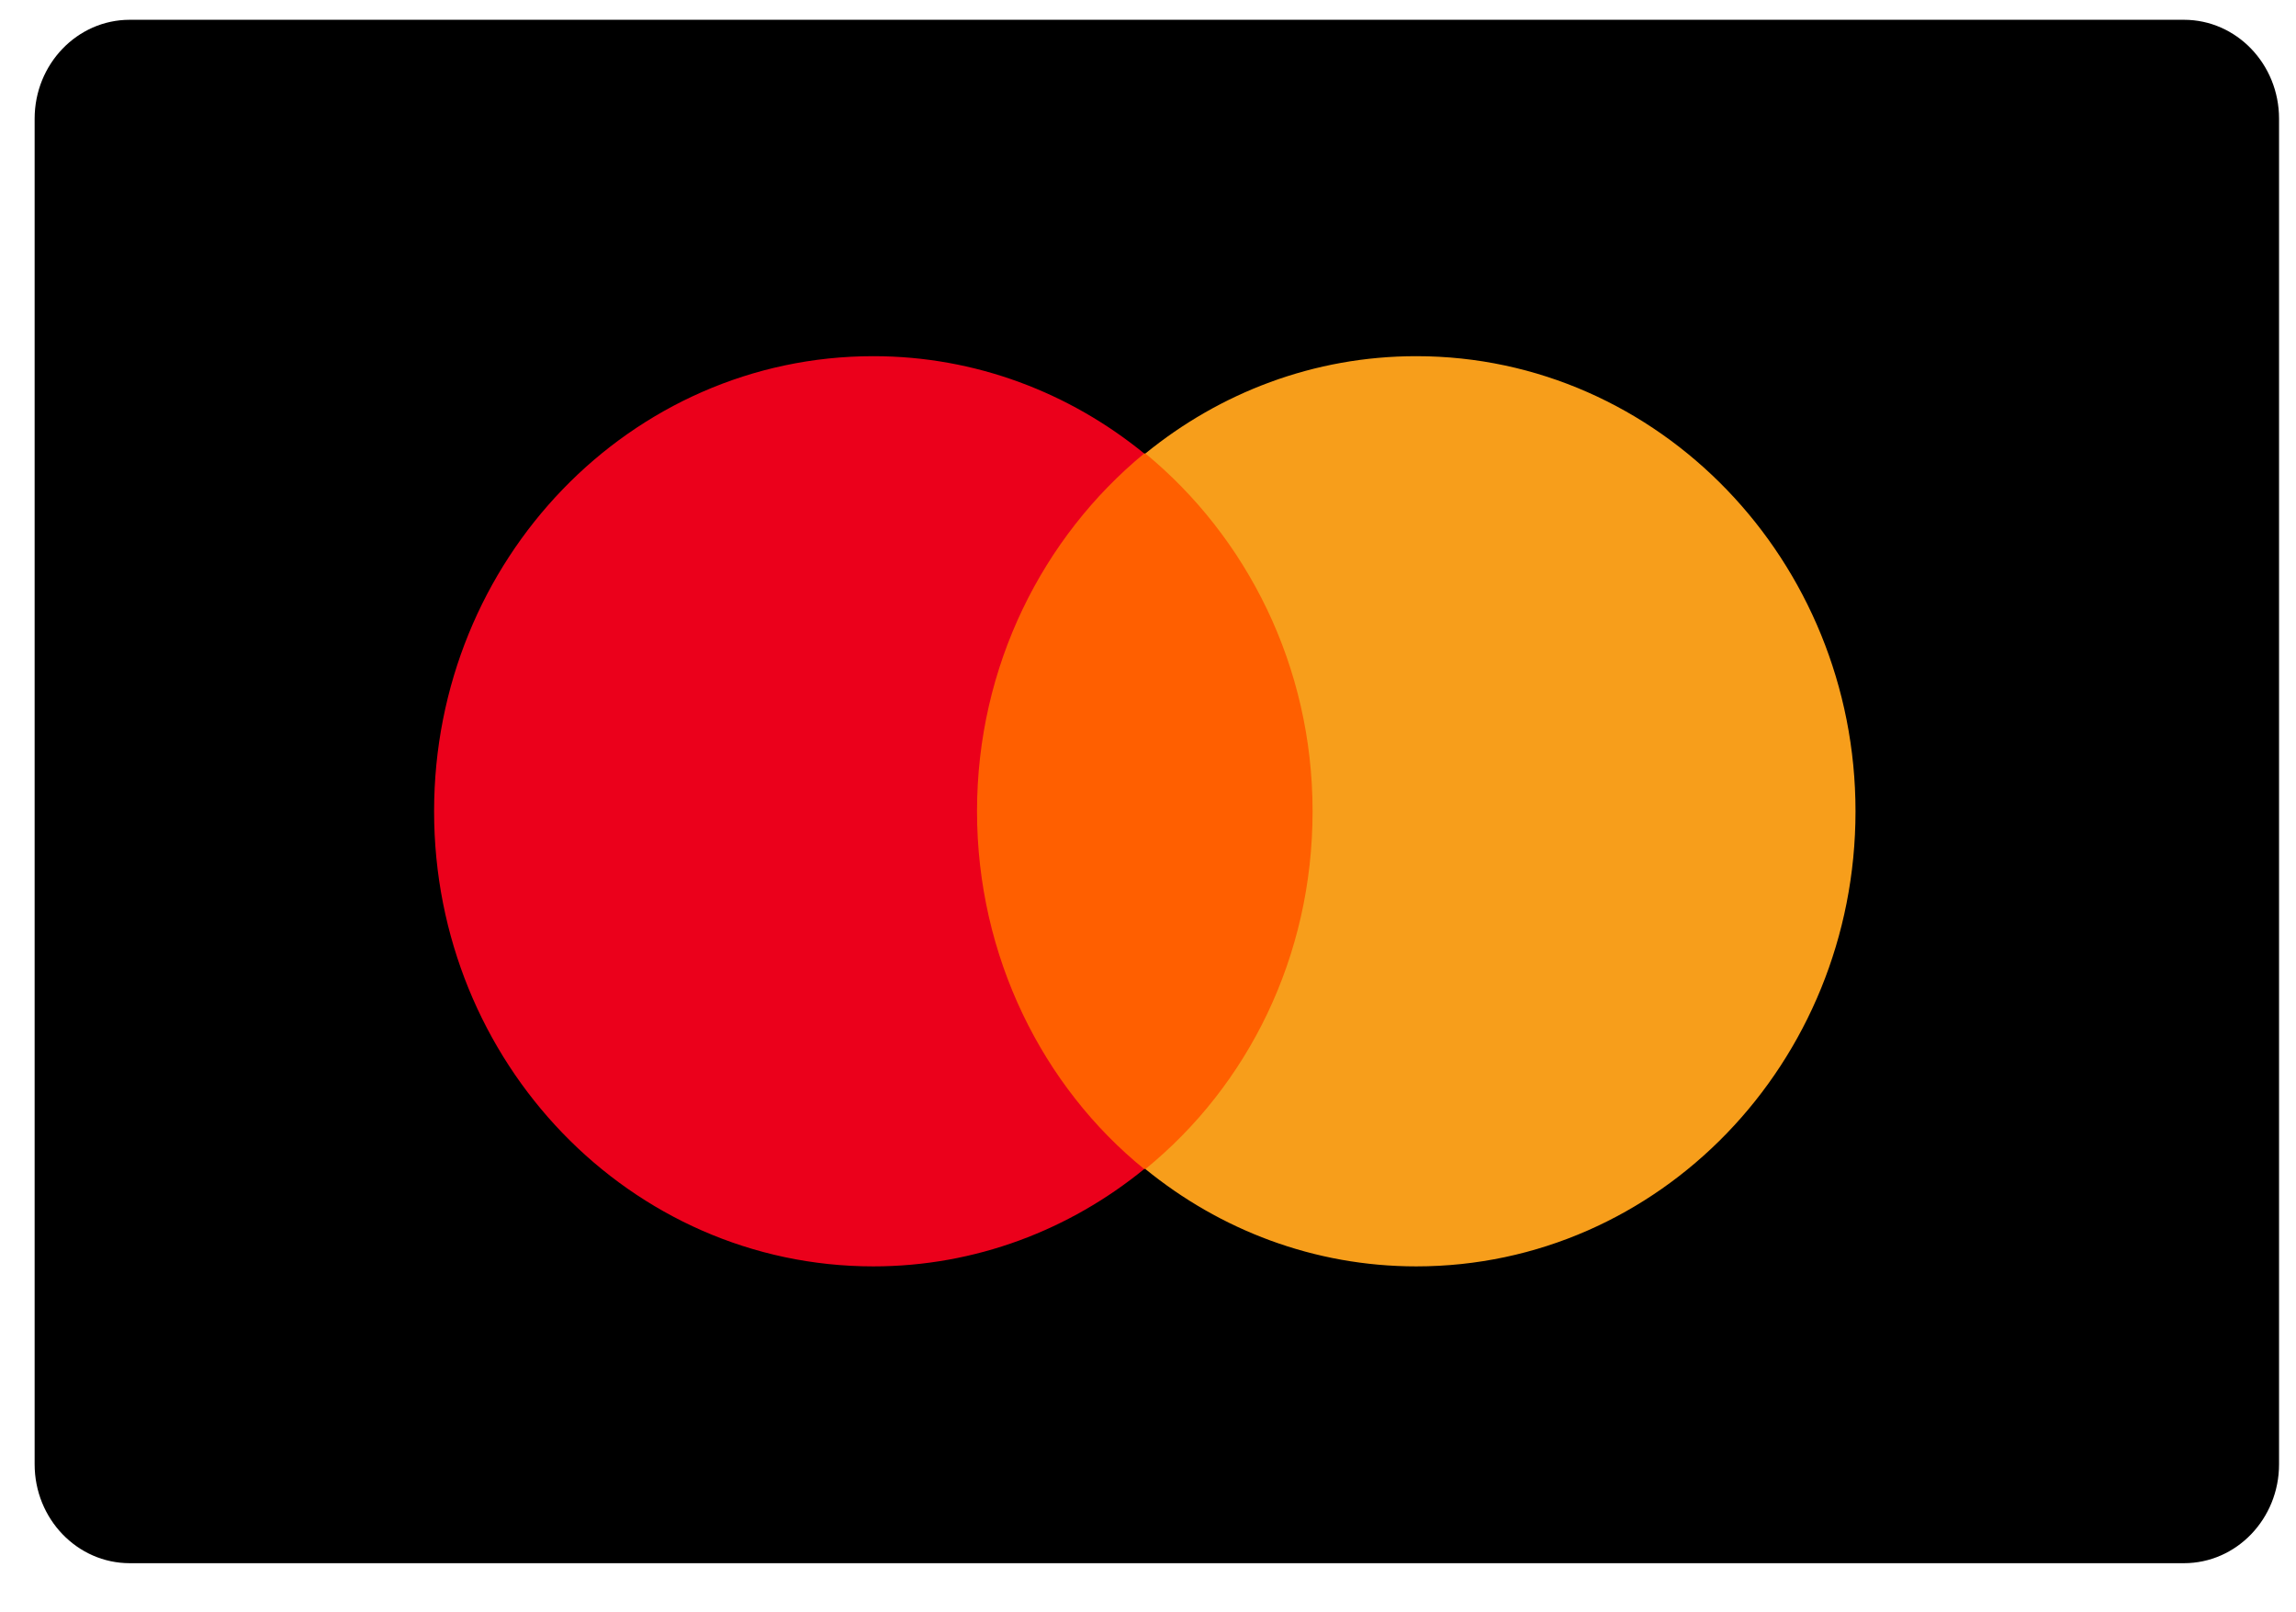 <svg width="47" height="33" viewBox="0 0 47 33" fill="none" xmlns="http://www.w3.org/2000/svg">
<g clip-path="url(#clip0_39_67)">
<g clip-path="url(#clip1_39_67)">
<g clip-path="url(#clip2_39_67)">
<path d="M44.706 0.405H2.656C1.581 0.405 0.709 1.312 0.709 2.43V29.97C0.709 31.088 1.581 31.995 2.656 31.995H44.706C45.781 31.995 46.653 31.088 46.653 29.97V2.43C46.653 1.312 45.781 0.405 44.706 0.405Z" fill="black"/>
<path d="M27.369 9.282H19.501V23.927H27.369V9.282Z" fill="#FF5F00"/>
<path d="M20 16.605C20 13.63 21.349 10.99 23.422 9.282C21.898 8.04 19.975 7.29 17.877 7.29C12.907 7.29 8.886 11.456 8.886 16.605C8.886 21.754 12.907 25.92 17.877 25.92C19.975 25.92 21.898 25.17 23.422 23.928C21.349 22.246 20 19.581 20 16.605Z" fill="#EB001B"/>
<path d="M37.983 16.605C37.983 21.754 33.962 25.92 28.992 25.92C26.893 25.92 24.97 25.17 23.447 23.928C25.545 22.22 26.869 19.581 26.869 16.605C26.869 13.63 25.52 10.99 23.447 9.282C24.97 8.04 26.893 7.29 28.992 7.29C33.962 7.29 37.983 11.482 37.983 16.605Z" fill="#F79E1B"/>
</g>
</g>
</g>
<defs>
<clipPath id="clip0_39_67">
<rect width="46.656" height="32.4" fill="white" transform="translate(0.32 3.05176e-05)"/>
</clipPath>
<clipPath id="clip1_39_67">
<rect width="46.722" height="32.4" fill="white" transform="translate(0.32 3.05176e-05)"/>
</clipPath>
<clipPath id="clip2_39_67">
<rect width="46.722" height="32.4" fill="white" transform="translate(0.32 3.05176e-05)"/>
</clipPath>
</defs>
</svg>
